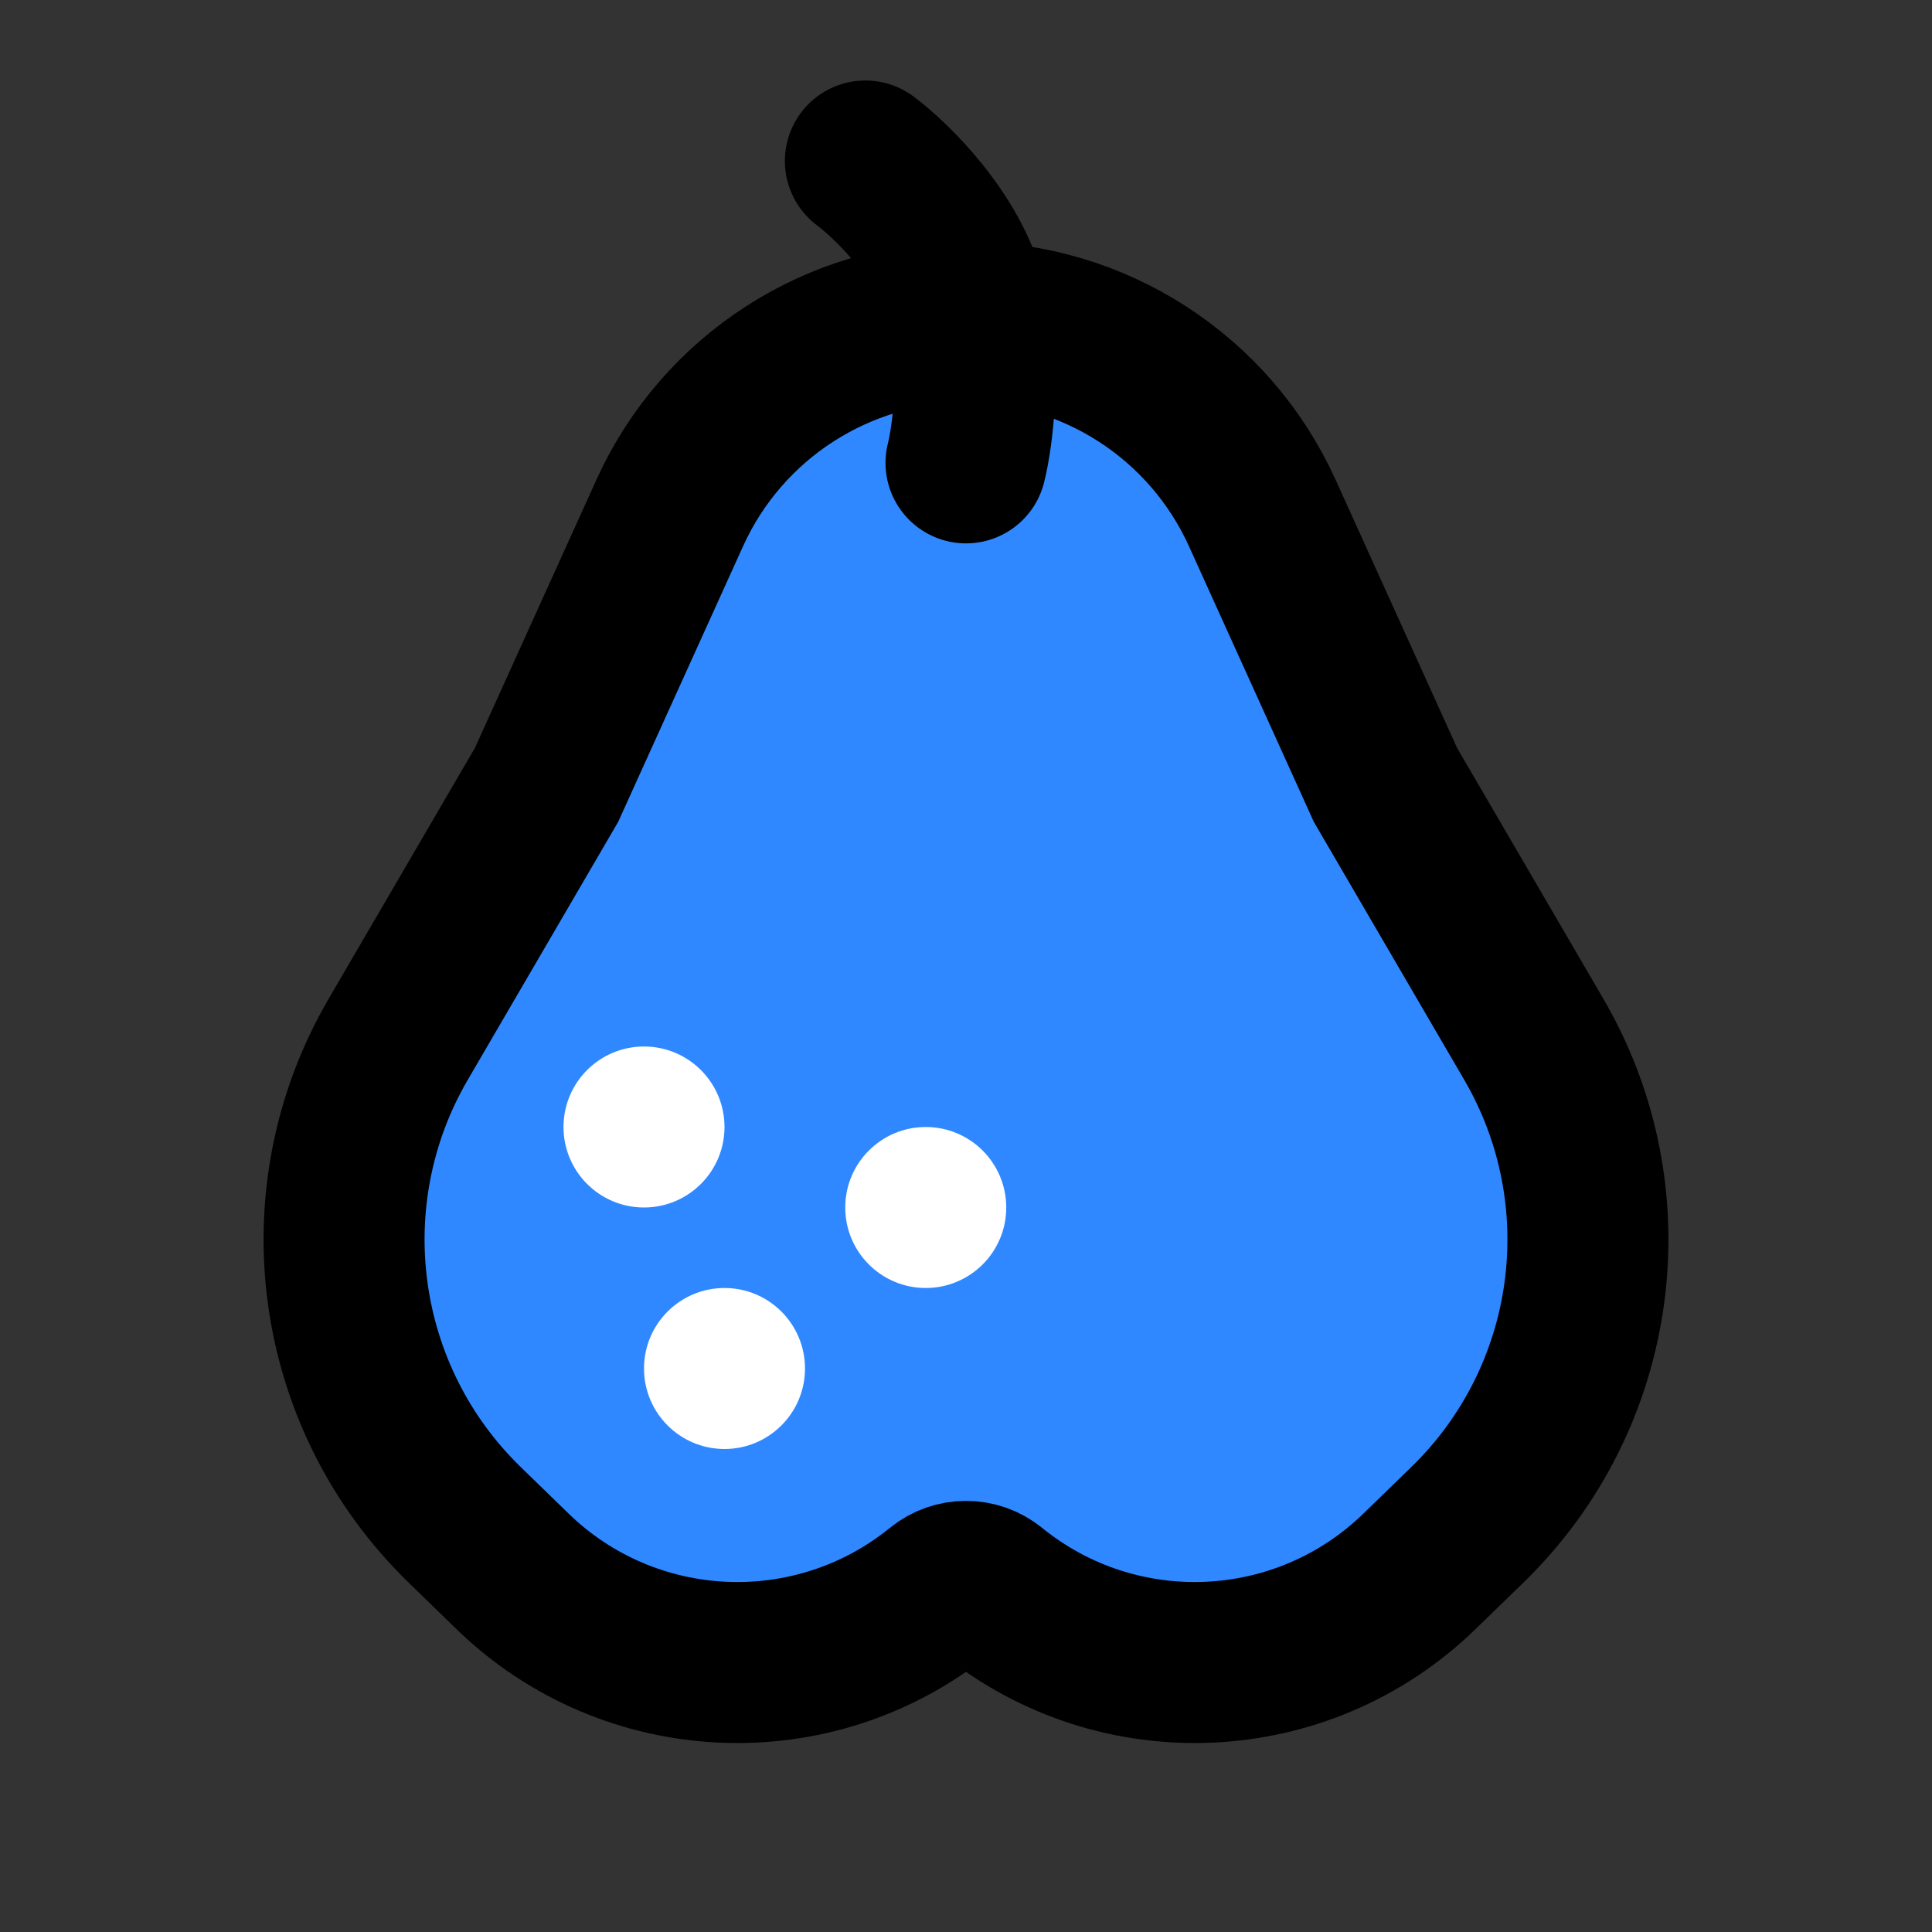 <?xml version="1.0" encoding="utf-8"?>
<svg width="800px" height="800px" viewBox="0 0 48 48" fill="none" xmlns="http://www.w3.org/2000/svg">
<rect x="0" y="0" width="48" height="48" fill="#333333" stroke="none"/>
<path d="M16.639 12.746C17.948 9.856 20.828 8 24 8V8C27.172 8 30.052 9.856 31.361 12.746L34.421 19.5L38.107 25.822C40.394 29.745 39.712 34.722 36.455 37.885L35.265 39.041C32.352 41.869 27.784 42.072 24.631 39.513V39.513C24.264 39.214 23.736 39.214 23.369 39.513V39.513C20.216 42.072 15.648 41.869 12.735 39.041L11.546 37.885C8.288 34.722 7.606 29.745 9.893 25.822L13.579 19.5L16.639 12.746Z" fill="#2F88FF" stroke="#000000" stroke-width="4"/>
<path d="M21.5 4C22.167 4.5 23.6 5.9 24 7.5C24.4 9.1 24.167 10.833 24 11.5" stroke="#000000" stroke-width="4" stroke-linecap="round"/>
<circle cx="16" cy="28" r="2" fill="white"/>
<circle cx="18" cy="34" r="2" fill="white"/>
<circle cx="23" cy="30" r="2" fill="white"/>
</svg>